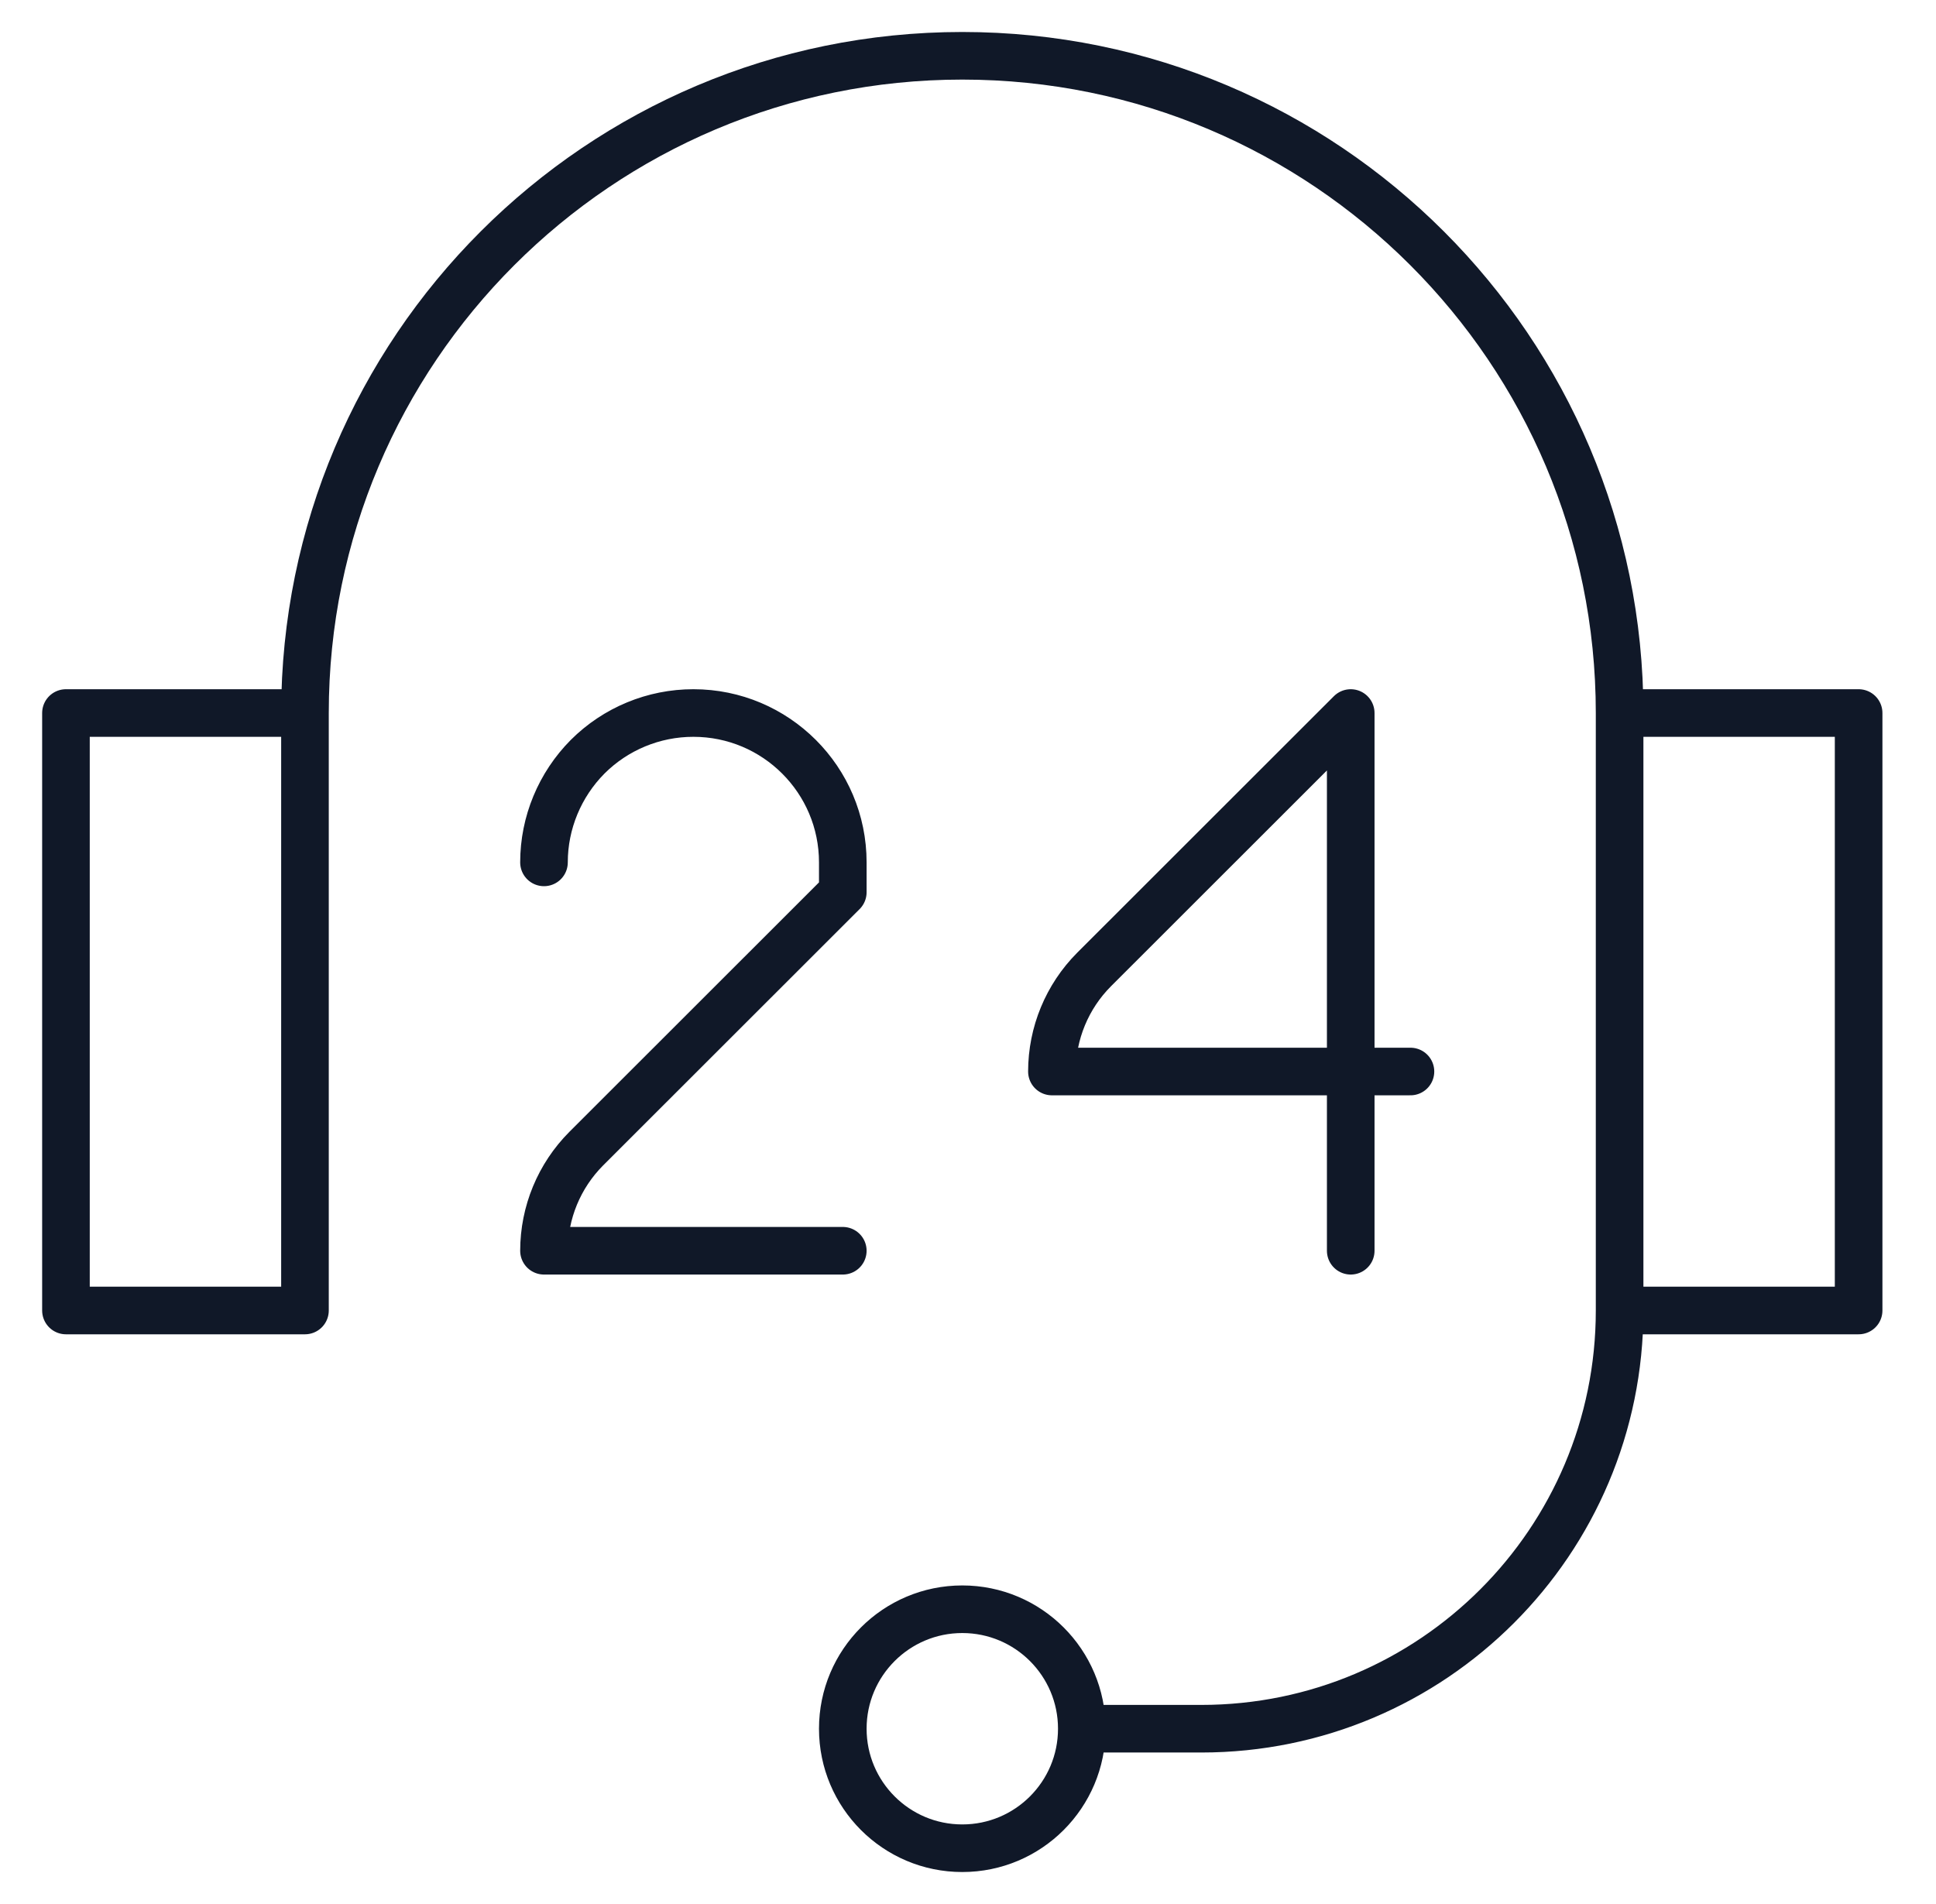 <?xml version="1.0" encoding="UTF-8"?> <svg xmlns="http://www.w3.org/2000/svg" width="61" height="60" viewBox="0 0 61 60" fill="none"><path d="M9.609 22.469V41.297H2.078V22.469H9.609ZM9.609 22.469C9.609 11.031 18.882 1.758 30.32 1.758C41.758 1.758 51.031 11.031 51.031 22.469M34.086 54.476H37.852C45.129 54.476 51.031 48.576 51.031 41.297M42.559 39.414V22.469C42.559 22.469 37.07 27.955 34.472 30.552C33.622 31.405 33.145 32.561 33.144 33.766H44.441M17.14 27.176V27.174C17.14 25.926 17.64 24.729 18.515 23.847C19.399 22.964 20.598 22.468 21.848 22.469C24.446 22.469 26.555 24.576 26.555 27.176V28.117C26.555 28.117 21.066 33.604 18.468 36.2C17.619 37.054 17.141 38.209 17.14 39.414H26.555M51.031 41.297H58.562V22.469H51.031V41.297ZM30.32 50.711C32.401 50.711 34.086 52.398 34.086 54.476C34.086 56.555 32.401 58.242 30.32 58.242C28.24 58.242 26.555 56.555 26.555 54.476C26.555 52.398 28.24 50.711 30.32 50.711Z" stroke="#101828" stroke-width="1.5" stroke-miterlimit="10" stroke-linecap="round" stroke-linejoin="round"></path></svg> 